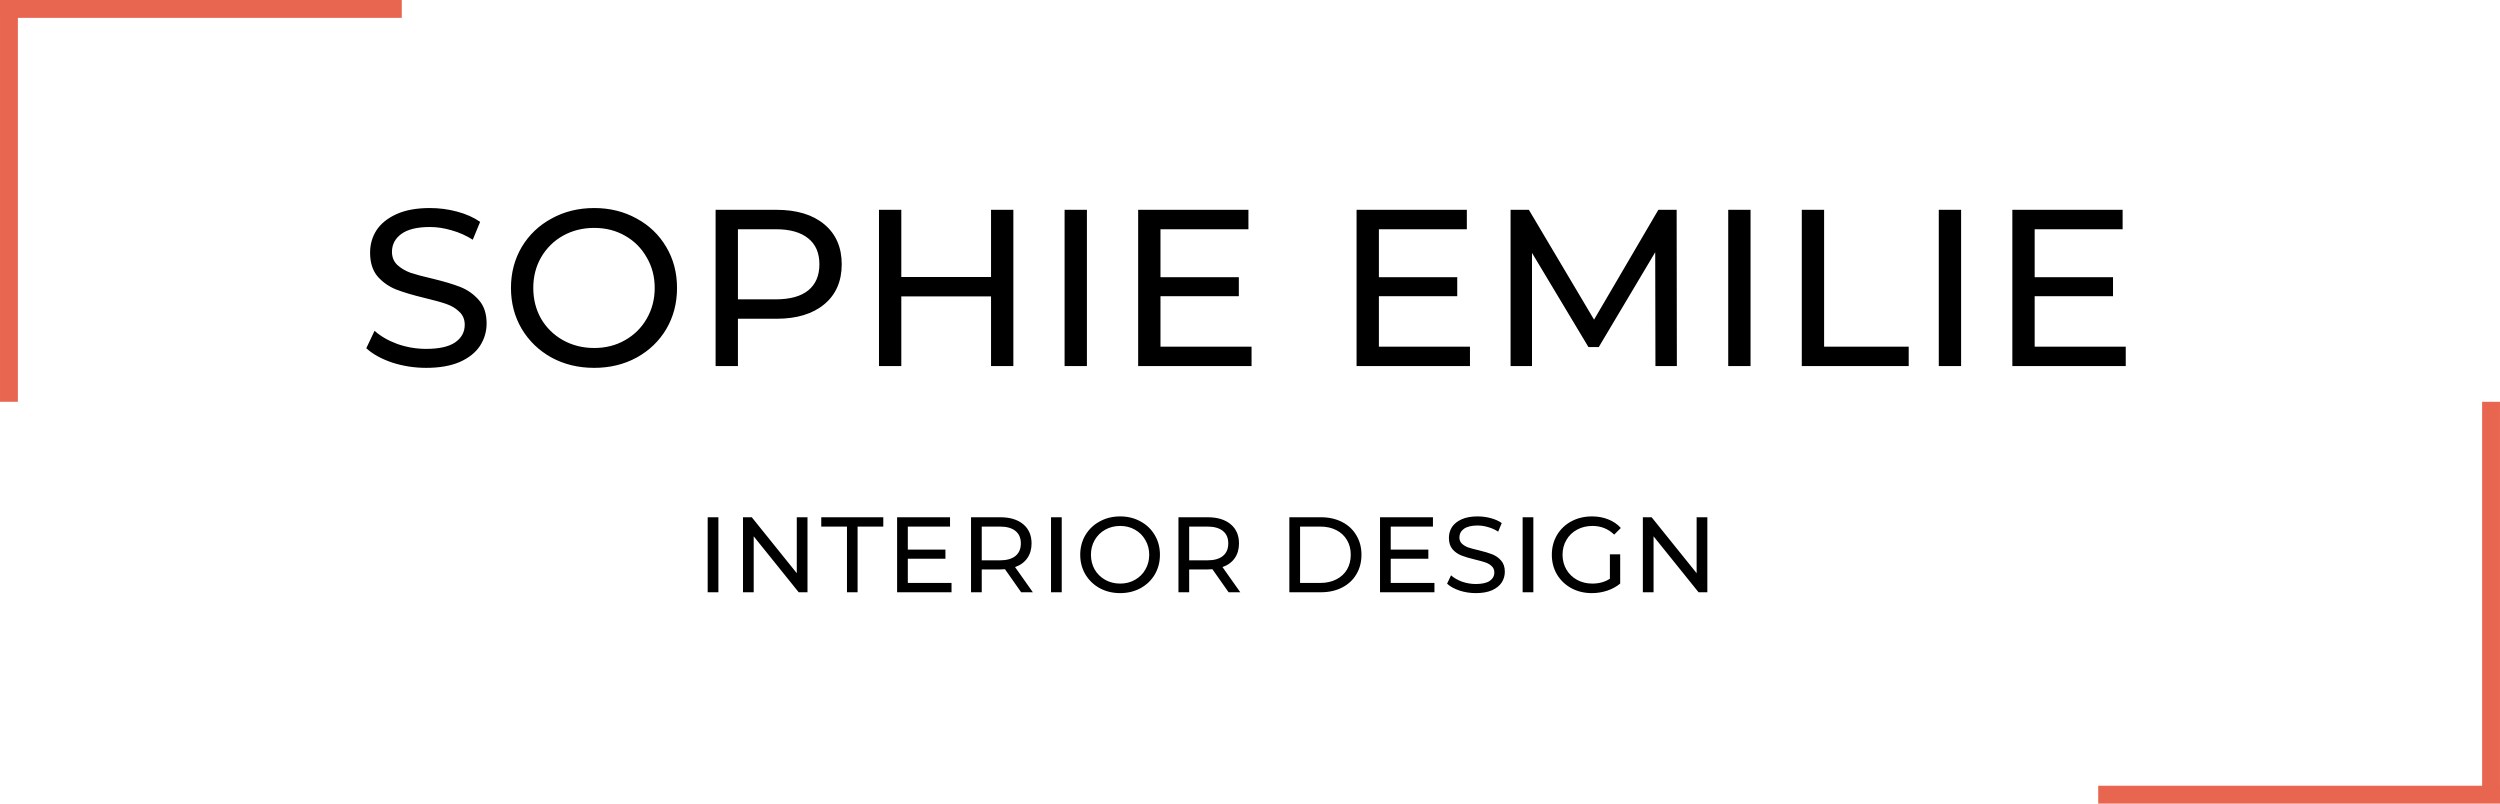 <svg xmlns="http://www.w3.org/2000/svg" fill="none" viewBox="0 0 280 90" height="90" width="280">
<path fill="black" d="M47.725 41.2C46.408 41.2 45.133 41 43.9 40.6C42.683 40.183 41.725 39.65 41.025 39L41.95 37.05C42.617 37.65 43.467 38.142 44.5 38.525C45.55 38.892 46.625 39.075 47.725 39.075C49.175 39.075 50.258 38.833 50.975 38.35C51.692 37.85 52.05 37.192 52.05 36.375C52.05 35.775 51.85 35.292 51.45 34.925C51.067 34.542 50.583 34.25 50 34.05C49.433 33.85 48.625 33.625 47.575 33.375C46.258 33.058 45.192 32.742 44.375 32.425C43.575 32.108 42.883 31.625 42.3 30.975C41.733 30.308 41.45 29.417 41.45 28.3C41.45 27.367 41.692 26.525 42.175 25.775C42.675 25.025 43.425 24.425 44.425 23.975C45.425 23.525 46.667 23.3 48.15 23.3C49.183 23.3 50.2 23.433 51.2 23.7C52.2 23.967 53.058 24.35 53.775 24.85L52.95 26.85C52.217 26.383 51.433 26.033 50.6 25.8C49.767 25.55 48.95 25.425 48.15 25.425C46.733 25.425 45.667 25.683 44.95 26.2C44.25 26.717 43.9 27.383 43.9 28.2C43.9 28.8 44.1 29.292 44.5 29.675C44.9 30.042 45.392 30.333 45.975 30.55C46.575 30.75 47.383 30.967 48.4 31.2C49.717 31.517 50.775 31.833 51.575 32.15C52.375 32.467 53.058 32.95 53.625 33.6C54.208 34.25 54.5 35.125 54.5 36.225C54.5 37.142 54.25 37.983 53.75 38.75C53.25 39.5 52.492 40.1 51.475 40.55C50.458 40.983 49.208 41.2 47.725 41.2ZM66.552 41.2C64.786 41.2 63.194 40.817 61.777 40.05C60.361 39.267 59.244 38.192 58.427 36.825C57.627 35.458 57.227 33.933 57.227 32.25C57.227 30.567 57.627 29.042 58.427 27.675C59.244 26.308 60.361 25.242 61.777 24.475C63.194 23.692 64.786 23.3 66.552 23.3C68.302 23.3 69.886 23.692 71.302 24.475C72.719 25.242 73.827 26.308 74.627 27.675C75.427 29.025 75.827 30.55 75.827 32.25C75.827 33.95 75.427 35.483 74.627 36.85C73.827 38.2 72.719 39.267 71.302 40.05C69.886 40.817 68.302 41.2 66.552 41.2ZM66.552 38.975C67.836 38.975 68.986 38.683 70.002 38.1C71.036 37.517 71.844 36.717 72.427 35.7C73.027 34.667 73.327 33.517 73.327 32.25C73.327 30.983 73.027 29.842 72.427 28.825C71.844 27.792 71.036 26.983 70.002 26.4C68.986 25.817 67.836 25.525 66.552 25.525C65.269 25.525 64.102 25.817 63.052 26.4C62.019 26.983 61.202 27.792 60.602 28.825C60.019 29.842 59.727 30.983 59.727 32.25C59.727 33.517 60.019 34.667 60.602 35.7C61.202 36.717 62.019 37.517 63.052 38.1C64.102 38.683 65.269 38.975 66.552 38.975ZM86.973 23.5C89.24 23.5 91.023 24.042 92.323 25.125C93.623 26.208 94.273 27.7 94.273 29.6C94.273 31.5 93.623 32.992 92.323 34.075C91.023 35.158 89.24 35.7 86.973 35.7H82.648V41H80.148V23.5H86.973ZM86.898 33.525C88.482 33.525 89.69 33.192 90.523 32.525C91.357 31.842 91.773 30.867 91.773 29.6C91.773 28.333 91.357 27.367 90.523 26.7C89.69 26.017 88.482 25.675 86.898 25.675H82.648V33.525H86.898ZM113.496 23.5V41H110.996V33.2H100.946V41H98.446V23.5H100.946V31.025H110.996V23.5H113.496ZM119.234 23.5H121.734V41H119.234V23.5ZM140.174 38.825V41H127.474V23.5H139.824V25.675H129.974V31.05H138.749V33.175H129.974V38.825H140.174ZM164.636 38.825V41H151.936V23.5H164.286V25.675H154.436V31.05H163.211V33.175H154.436V38.825H164.636ZM185.409 41L185.384 28.25L179.059 38.875H177.909L171.584 28.325V41H169.184V23.5H171.234L178.534 35.8L185.734 23.5H187.784L187.809 41H185.409ZM193.561 23.5H196.061V41H193.561V23.5ZM201.8 23.5H204.3V38.825H213.775V41H201.8V23.5ZM217.144 23.5H219.644V41H217.144V23.5ZM238.083 38.825V41H225.383V23.5H237.733V25.675H227.883V31.05H236.658V33.175H227.883V38.825H238.083Z"></path>
<path fill="black" d="M79.26 57.933H80.46V66.333H79.26V57.933ZM90.439 57.933V66.333H89.455L84.415 60.069V66.333H83.215V57.933H84.199L89.239 64.197V57.933H90.439ZM94.861 58.977H91.981V57.933H98.929V58.977H96.049V66.333H94.861V58.977ZM106.572 65.289V66.333H100.476V57.933H106.404V58.977H101.676V61.557H105.888V62.577H101.676V65.289H106.572ZM114.371 66.333L112.559 63.753C112.335 63.769 112.159 63.777 112.031 63.777H109.955V66.333H108.755V57.933H112.031C113.119 57.933 113.975 58.193 114.599 58.713C115.223 59.233 115.535 59.949 115.535 60.861C115.535 61.509 115.375 62.061 115.055 62.517C114.735 62.973 114.279 63.305 113.687 63.513L115.679 66.333H114.371ZM111.995 62.757C112.755 62.757 113.335 62.593 113.735 62.265C114.135 61.937 114.335 61.469 114.335 60.861C114.335 60.253 114.135 59.789 113.735 59.469C113.335 59.141 112.755 58.977 111.995 58.977H109.955V62.757H111.995ZM117.714 57.933H118.914V66.333H117.714V57.933ZM125.461 66.429C124.613 66.429 123.849 66.245 123.169 65.877C122.489 65.501 121.953 64.985 121.561 64.329C121.177 63.673 120.985 62.941 120.985 62.133C120.985 61.325 121.177 60.593 121.561 59.937C121.953 59.281 122.489 58.769 123.169 58.401C123.849 58.025 124.613 57.837 125.461 57.837C126.301 57.837 127.061 58.025 127.741 58.401C128.421 58.769 128.953 59.281 129.337 59.937C129.721 60.585 129.913 61.317 129.913 62.133C129.913 62.949 129.721 63.685 129.337 64.341C128.953 64.989 128.421 65.501 127.741 65.877C127.061 66.245 126.301 66.429 125.461 66.429ZM125.461 65.361C126.077 65.361 126.629 65.221 127.117 64.941C127.613 64.661 128.001 64.277 128.281 63.789C128.569 63.293 128.713 62.741 128.713 62.133C128.713 61.525 128.569 60.977 128.281 60.489C128.001 59.993 127.613 59.605 127.117 59.325C126.629 59.045 126.077 58.905 125.461 58.905C124.845 58.905 124.285 59.045 123.781 59.325C123.285 59.605 122.893 59.993 122.605 60.489C122.325 60.977 122.185 61.525 122.185 62.133C122.185 62.741 122.325 63.293 122.605 63.789C122.893 64.277 123.285 64.661 123.781 64.941C124.285 65.221 124.845 65.361 125.461 65.361ZM137.603 66.333L135.791 63.753C135.567 63.769 135.391 63.777 135.263 63.777H133.187V66.333H131.987V57.933H135.263C136.351 57.933 137.207 58.193 137.831 58.713C138.455 59.233 138.767 59.949 138.767 60.861C138.767 61.509 138.607 62.061 138.287 62.517C137.967 62.973 137.511 63.305 136.919 63.513L138.911 66.333H137.603ZM135.227 62.757C135.987 62.757 136.567 62.593 136.967 62.265C137.367 61.937 137.567 61.469 137.567 60.861C137.567 60.253 137.367 59.789 136.967 59.469C136.567 59.141 135.987 58.977 135.227 58.977H133.187V62.757H135.227ZM144.408 57.933H147.948C148.836 57.933 149.624 58.109 150.312 58.461C151 58.813 151.532 59.309 151.908 59.949C152.292 60.581 152.484 61.309 152.484 62.133C152.484 62.957 152.292 63.689 151.908 64.329C151.532 64.961 151 65.453 150.312 65.805C149.624 66.157 148.836 66.333 147.948 66.333H144.408V57.933ZM147.876 65.289C148.556 65.289 149.152 65.157 149.664 64.893C150.184 64.629 150.584 64.261 150.864 63.789C151.144 63.309 151.284 62.757 151.284 62.133C151.284 61.509 151.144 60.961 150.864 60.489C150.584 60.009 150.184 59.637 149.664 59.373C149.152 59.109 148.556 58.977 147.876 58.977H145.608V65.289H147.876ZM160.658 65.289V66.333H154.562V57.933H160.49V58.977H155.762V61.557H159.974V62.577H155.762V65.289H160.658ZM165.289 66.429C164.657 66.429 164.045 66.333 163.453 66.141C162.869 65.941 162.409 65.685 162.073 65.373L162.517 64.437C162.837 64.725 163.245 64.961 163.741 65.145C164.245 65.321 164.761 65.409 165.289 65.409C165.985 65.409 166.505 65.293 166.849 65.061C167.193 64.821 167.365 64.505 167.365 64.113C167.365 63.825 167.269 63.593 167.077 63.417C166.893 63.233 166.661 63.093 166.381 62.997C166.109 62.901 165.721 62.793 165.217 62.673C164.585 62.521 164.073 62.369 163.681 62.217C163.297 62.065 162.965 61.833 162.685 61.521C162.413 61.201 162.277 60.773 162.277 60.237C162.277 59.789 162.393 59.385 162.625 59.025C162.865 58.665 163.225 58.377 163.705 58.161C164.185 57.945 164.781 57.837 165.493 57.837C165.989 57.837 166.477 57.901 166.957 58.029C167.437 58.157 167.849 58.341 168.193 58.581L167.797 59.541C167.445 59.317 167.069 59.149 166.669 59.037C166.269 58.917 165.877 58.857 165.493 58.857C164.813 58.857 164.301 58.981 163.957 59.229C163.621 59.477 163.453 59.797 163.453 60.189C163.453 60.477 163.549 60.713 163.741 60.897C163.933 61.073 164.169 61.213 164.449 61.317C164.737 61.413 165.125 61.517 165.613 61.629C166.245 61.781 166.753 61.933 167.137 62.085C167.521 62.237 167.849 62.469 168.121 62.781C168.401 63.093 168.541 63.513 168.541 64.041C168.541 64.481 168.421 64.885 168.181 65.253C167.941 65.613 167.577 65.901 167.089 66.117C166.601 66.325 166.001 66.429 165.289 66.429ZM170.535 57.933H171.735V66.333H170.535V57.933ZM180.309 62.085H181.461V65.361C181.045 65.705 180.561 65.969 180.009 66.153C179.457 66.337 178.881 66.429 178.281 66.429C177.433 66.429 176.669 66.245 175.989 65.877C175.309 65.501 174.773 64.989 174.381 64.341C173.997 63.685 173.805 62.949 173.805 62.133C173.805 61.317 173.997 60.581 174.381 59.925C174.773 59.269 175.309 58.757 175.989 58.389C176.677 58.021 177.449 57.837 178.305 57.837C178.977 57.837 179.585 57.949 180.129 58.173C180.681 58.389 181.149 58.709 181.533 59.133L180.789 59.877C180.117 59.229 179.305 58.905 178.353 58.905C177.713 58.905 177.137 59.045 176.625 59.325C176.121 59.597 175.725 59.981 175.437 60.477C175.149 60.965 175.005 61.517 175.005 62.133C175.005 62.741 175.149 63.293 175.437 63.789C175.725 64.277 176.121 64.661 176.625 64.941C177.137 65.221 177.709 65.361 178.341 65.361C179.093 65.361 179.749 65.181 180.309 64.821V62.085ZM191.223 57.933V66.333H190.239L185.199 60.069V66.333H183.999V57.933H184.983L190.023 64.197V57.933H191.223Z"></path>
<path fill="#E8654F" d="M277.998 88H235V90H280V88H279.998V45H277.998V88Z" clip-rule="evenodd" fill-rule="evenodd"></path>
<path fill="#E8654F" d="M2.002 2H45V0H0V2H0.002V45H2.002V2Z" clip-rule="evenodd" fill-rule="evenodd"></path>
</svg>
